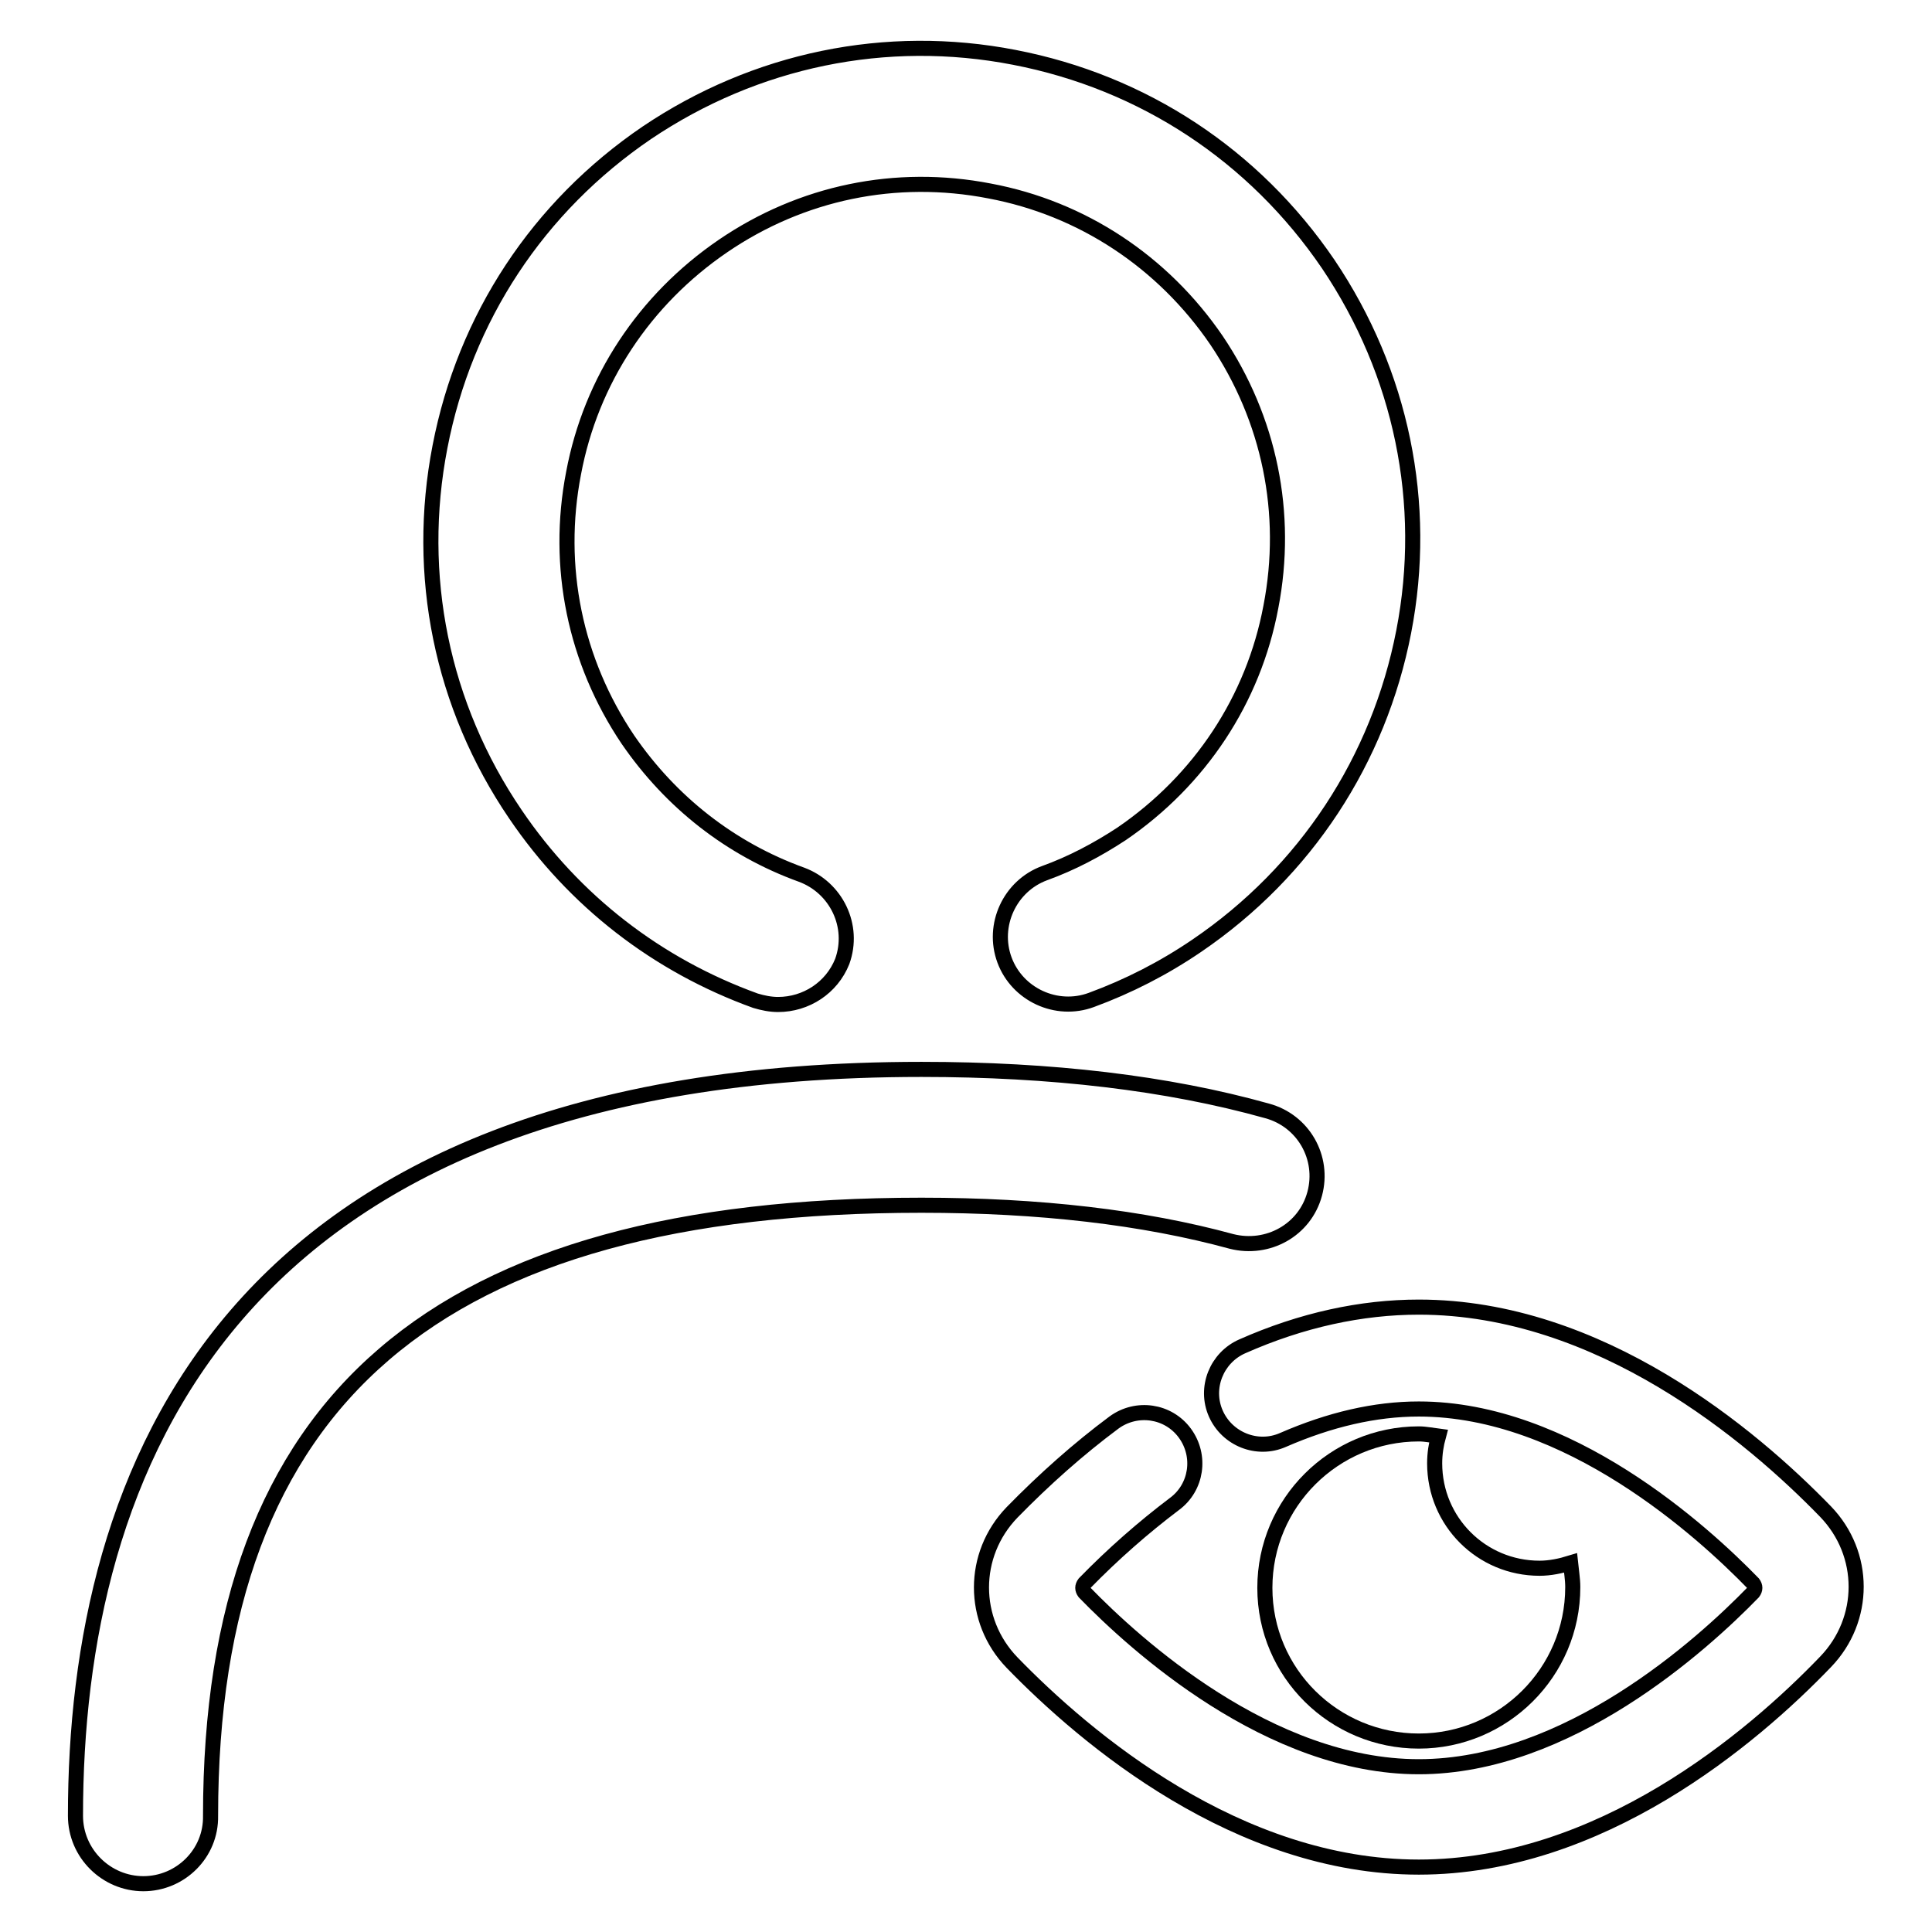 <?xml version="1.0" encoding="utf-8"?>
<!-- Svg Vector Icons : http://www.onlinewebfonts.com/icon -->
<!DOCTYPE svg PUBLIC "-//W3C//DTD SVG 1.1//EN" "http://www.w3.org/Graphics/SVG/1.1/DTD/svg11.dtd">
<svg version="1.1" xmlns="http://www.w3.org/2000/svg" xmlns:xlink="http://www.w3.org/1999/xlink" x="0px" y="0px" viewBox="0 0 256 256" enable-background="new 0 0 256 256" xml:space="preserve">
<g> <path stroke-width="2" fill-opacity="0" stroke="#000000"  d="M103.1,133.1c-1,0-2-0.2-3-0.5c-13-4.7-24-13.2-31.8-24.7c-9.8-14.4-13.3-31.7-10-48.7 c3.3-17.1,13-31.8,27.4-41.6c14.4-9.7,31.7-13.3,48.7-10c17.1,3.3,31.8,13,41.6,27.4c9.7,14.4,13.3,31.7,10,48.7 s-13,31.8-27.4,41.6c-4.4,3-9.1,5.4-14,7.2c-4.6,1.7-9.8-0.7-11.5-5.3c-1.7-4.6,0.7-9.8,5.3-11.5c3.6-1.3,7-3.1,10.2-5.2 c10.4-7.1,17.5-17.8,19.8-30.1c2.4-12.4-0.2-24.9-7.2-35.3c-7.1-10.4-17.8-17.5-30.1-19.8c-12.4-2.4-24.9,0.2-35.3,7.3 c-10.4,7.1-17.5,17.8-19.8,30.1c-2.4,12.4,0.2,24.9,7.2,35.3c5.7,8.3,13.6,14.5,23,17.9c4.6,1.7,7.1,6.8,5.4,11.5 C110.2,130.9,106.8,133.1,103.1,133.1z M19,249.6c-4.9,0-9-4-9-9c0-45.1,19.5-98.9,112.1-98.9c17.2,0,32.6,1.8,45.8,5.5 c4.8,1.3,7.6,6.2,6.3,11c-1.3,4.8-6.2,7.5-11,6.3c-11.7-3.2-25.5-4.8-41.1-4.8c-64.3,0-94.2,25.7-94.2,80.9 C28,245.6,23.9,249.6,19,249.6L19,249.6z M188,247.4c-24,0-44.1-17-53.9-27.1c-5.4-5.6-5.4-14.3,0-19.9c4.3-4.4,8.8-8.4,13.5-11.9 c3-2.2,7.2-1.6,9.4,1.4s1.6,7.2-1.4,9.4c-4.1,3.1-8.1,6.6-11.9,10.5c-0.3,0.4-0.3,0.8,0,1.2c6.7,6.9,24.5,23.1,44.3,23.1 c19.7,0,37.5-16.1,44.3-23.1c0.3-0.4,0.3-0.8,0-1.2c-6.7-6.9-24.5-23.1-44.3-23.1c-5.8,0-11.8,1.4-18,4.1c-3.4,1.5-7.4-0.1-8.9-3.5 c-1.5-3.4,0.1-7.4,3.5-8.9c7.9-3.5,15.8-5.2,23.4-5.2c24,0,44.1,17,53.9,27.1c5.4,5.6,5.4,14.3,0,19.9 C232.1,230.4,212,247.4,188,247.4z"/> <path stroke-width="2" fill-opacity="0" stroke="#000000"  d="M188,230.7c11.2,0,20.4-9.1,20.4-20.4c0-1.1-0.2-2.2-0.3-3.2c-1.3,0.4-2.7,0.7-4.1,0.7 c-7.7,0-13.9-6.2-13.9-13.9c0-1.3,0.2-2.5,0.5-3.6c-0.8-0.1-1.7-0.3-2.6-0.3c-11.2,0-20.4,9.1-20.4,20.4S176.8,230.7,188,230.7z"/></g>
</svg>
